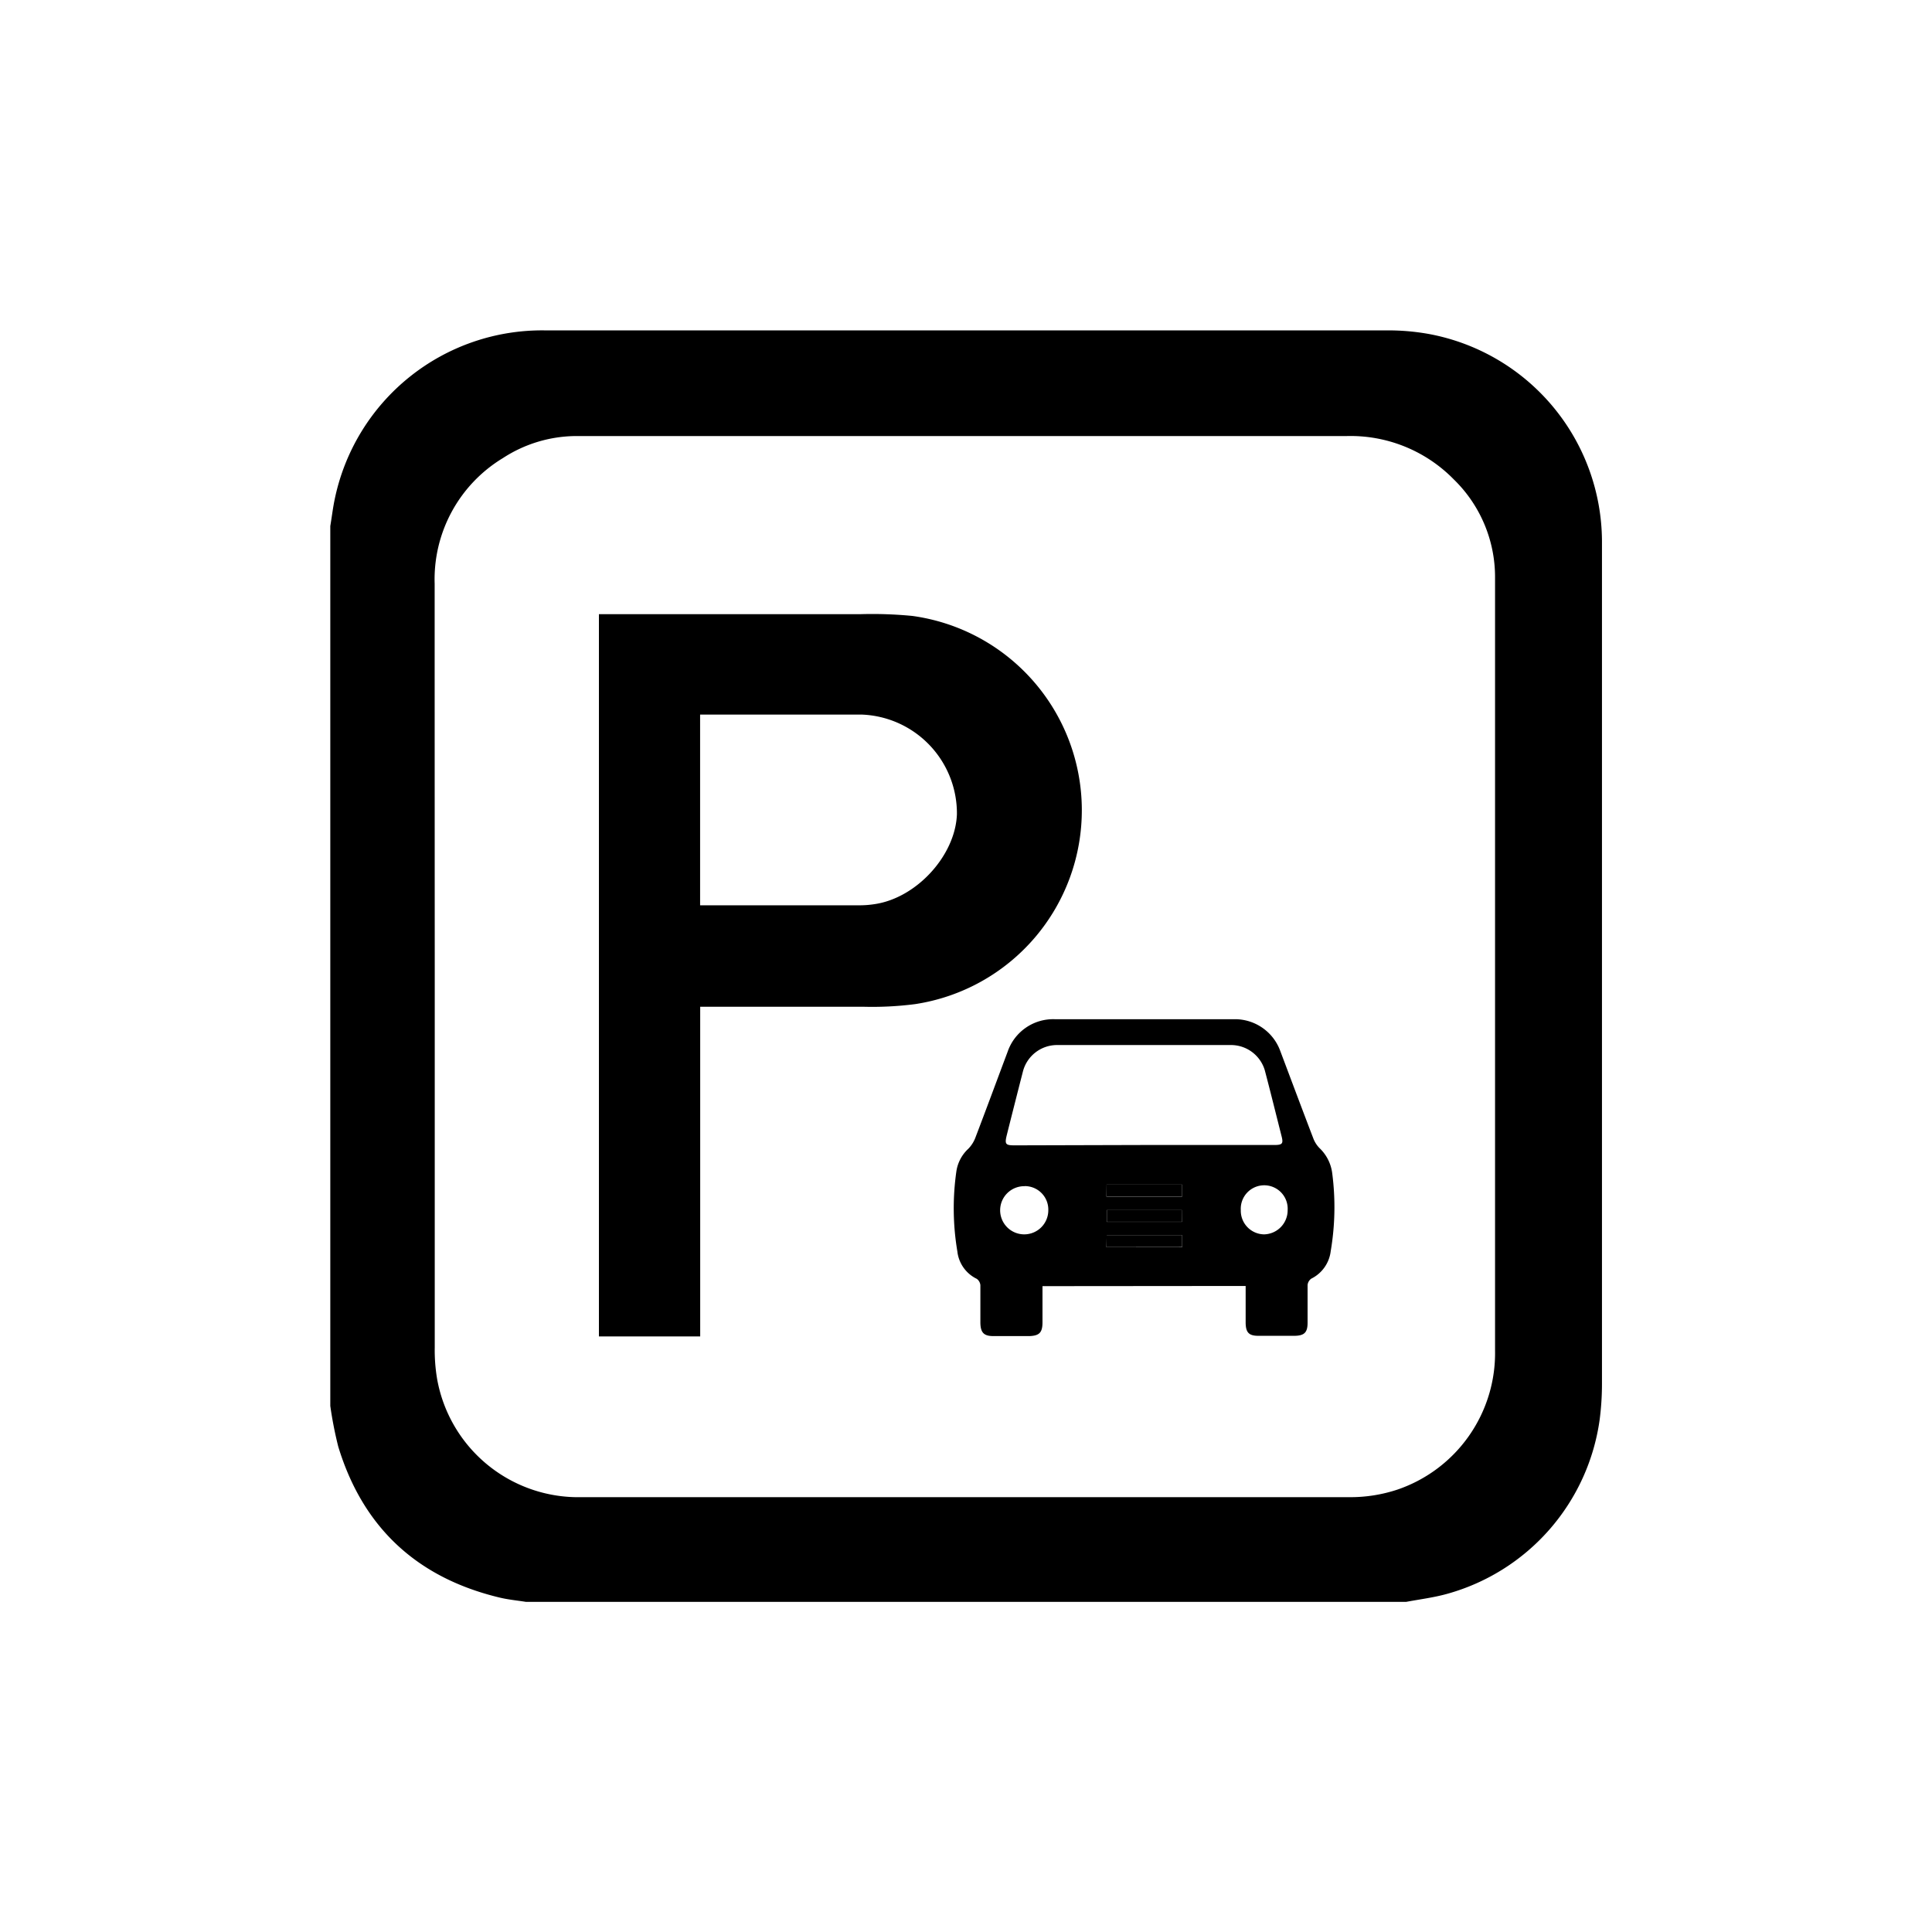 <?xml version="1.0" encoding="UTF-8"?> <svg xmlns="http://www.w3.org/2000/svg" id="Слой_1" data-name="Слой 1" viewBox="0 0 219 219"> <path d="M159.38,181.58H59.63c-1-.16-2-.25-3-.49-9.34-2.24-15.49-7.92-18.29-17.12a44.49,44.49,0,0,1-.9-4.6V59.63c.18-1.06.3-2.13.53-3.18a24,24,0,0,1,23.77-19q47.8,0,95.62,0a26.08,26.08,0,0,1,4.67.42A24,24,0,0,1,181.59,61.3q0,47.81,0,95.61a31.8,31.8,0,0,1-.26,4A23.91,23.91,0,0,1,164,180.68C162.52,181.09,160.93,181.29,159.38,181.58ZM49.28,109.5q0,21.62,0,43.24a19.49,19.49,0,0,0,.27,3.58,16.26,16.26,0,0,0,16.36,13.39q43.5,0,87,0a16.94,16.94,0,0,0,5.56-.88,16.35,16.35,0,0,0,11-15.76q0-23.82,0-47.65c0-13.34,0-26.67,0-40a15.43,15.43,0,0,0-4.68-11.08,16.37,16.37,0,0,0-12.19-4.91q-43.26,0-86.5,0h-1A15.34,15.34,0,0,0,57,51.93a16.06,16.06,0,0,0-7.73,14.25Q49.27,87.84,49.28,109.5Z"></path> <path d="M67.89,69.62h.77q14.41,0,28.83,0a47,47,0,0,1,5.94.2,22.23,22.23,0,0,1,.31,44,38,38,0,0,1-5.85.3c-2.65,0-5.3,0-7.94,0H79.37v37.37H67.89Zm11.47,33h18a11.19,11.19,0,0,0,1.83-.14c4.73-.72,9.1-5.51,9.28-10.17A11.21,11.21,0,0,0,97.66,81c-5.86,0-11.72,0-17.58,0h-.72Z"></path> <path d="M118.17,145.79c0,1.41,0,2.75,0,4.1,0,1.14-.34,1.52-1.47,1.56q-2.06,0-4.11,0c-1.07,0-1.44-.4-1.46-1.5,0-1.42,0-2.85,0-4.27a1,1,0,0,0-.41-.72,3.93,3.93,0,0,1-2.2-3.11,29.42,29.42,0,0,1-.11-9.08,4.35,4.35,0,0,1,1.35-2.55,3.65,3.65,0,0,0,.78-1.2c1.25-3.27,2.46-6.55,3.69-9.83a5.46,5.46,0,0,1,5.31-3.66H140a5.47,5.47,0,0,1,5.1,3.54c1.26,3.34,2.51,6.69,3.78,10a3.19,3.19,0,0,0,.7,1.08,4.74,4.74,0,0,1,1.44,2.9,29.71,29.71,0,0,1-.18,8.78,4,4,0,0,1-2.2,3.11,1,1,0,0,0-.42.73c0,1.42,0,2.85,0,4.27,0,1.1-.37,1.46-1.46,1.48-1.38,0-2.75,0-4.12,0-1.09,0-1.43-.39-1.44-1.5,0-1.37,0-2.74,0-4.15Zm11.48-16h14.79c.92,0,1.05-.15.83-1-.63-2.49-1.25-5-1.9-7.47a4,4,0,0,0-3.76-2.86H119.75a4,4,0,0,0-3.78,2.93q-.94,3.66-1.86,7.33c-.24,1-.1,1.11.91,1.11Zm-13.5,4.67a2.73,2.73,0,1,0,2.68,2.71A2.66,2.66,0,0,0,116.15,134.45Zm24.5,2.69a2.68,2.68,0,0,0,2.63,2.77,2.73,2.73,0,0,0,2.68-2.74,2.66,2.66,0,1,0-5.31,0Zm-15.23-1.51H134v-1.36h-8.56Zm0,5.74H134V140h-8.55Zm8.56-4.21h-8.54v1.33H134Z"></path> <path d="M125.42,135.63v-1.36H134v1.36Z"></path> <path d="M125.42,141.37V140H134v1.36Z"></path> <path d="M134,137.16v1.33h-8.54v-1.33Z"></path> </svg> 